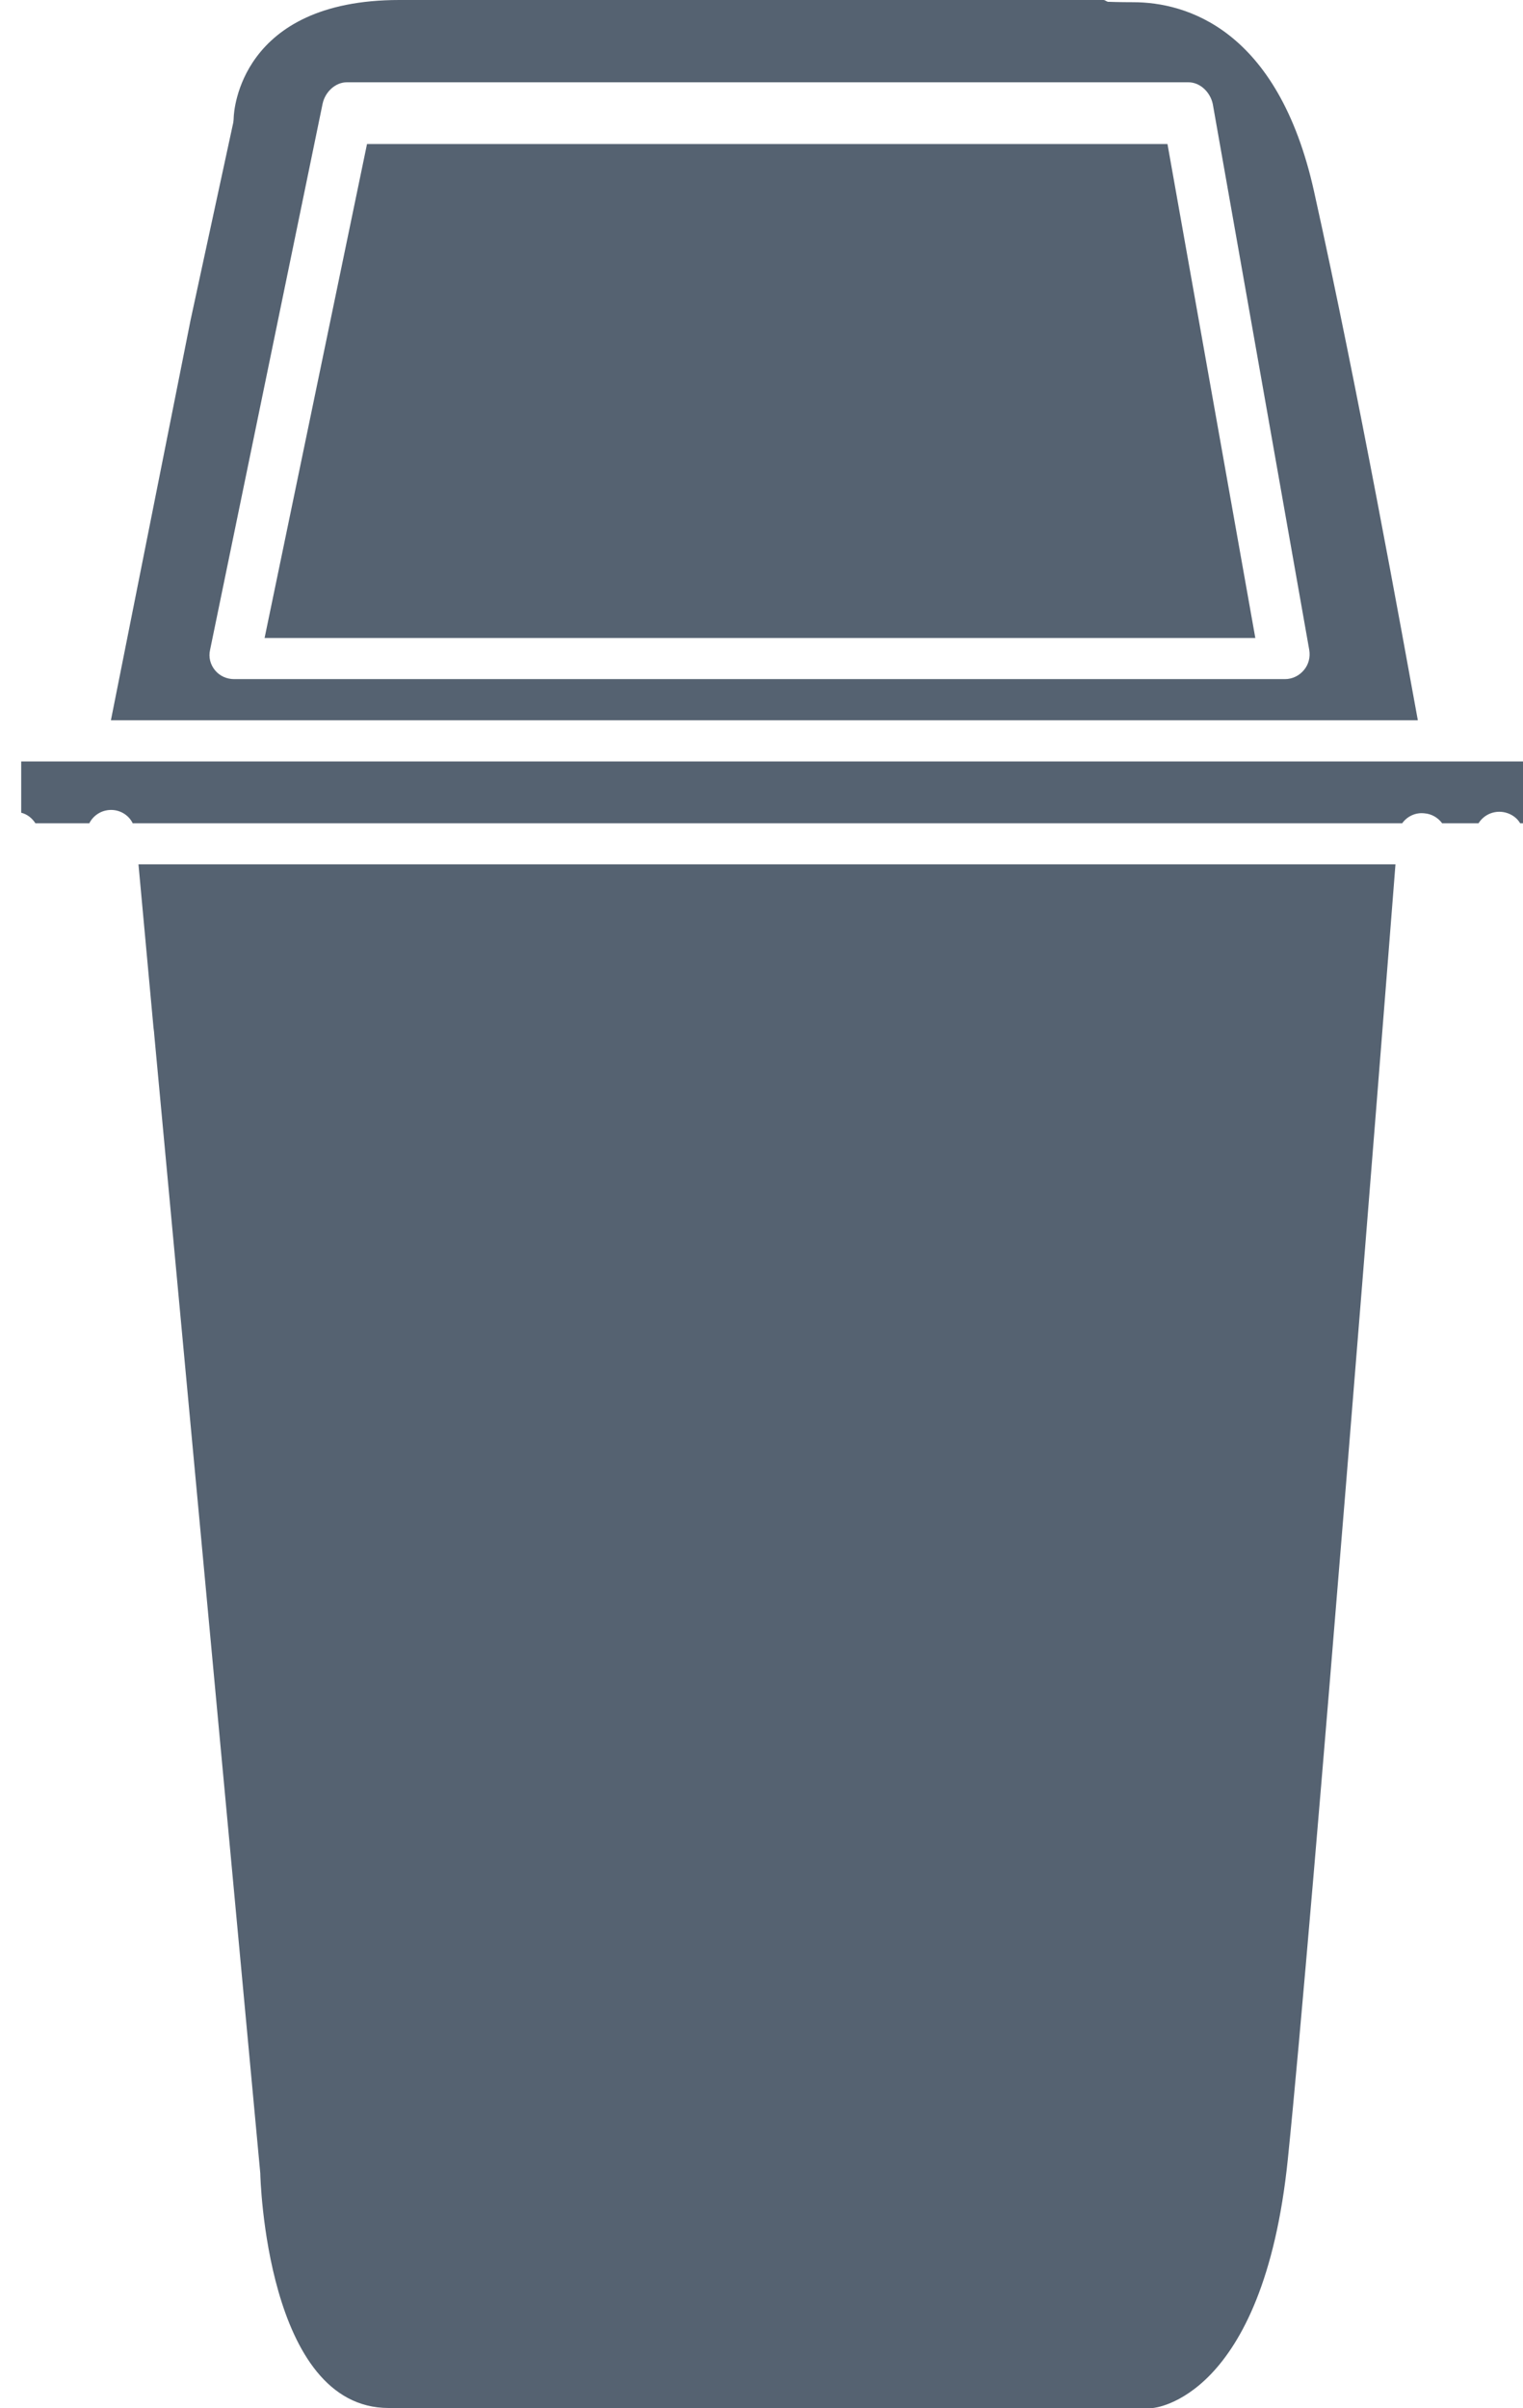 <?xml version="1.0" encoding="utf-8"?>
<!-- Generator: Adobe Illustrator 16.0.0, SVG Export Plug-In . SVG Version: 6.00 Build 0)  -->
<!DOCTYPE svg PUBLIC "-//W3C//DTD SVG 1.1//EN" "http://www.w3.org/Graphics/SVG/1.1/DTD/svg11.dtd">
<svg version="1.1" id="Layer_1" xmlns="http://www.w3.org/2000/svg" xmlns:xlink="http://www.w3.org/1999/xlink" x="0px" y="0px"
	 width="52.76px" height="83.382px" viewBox="0 0 52.76 83.382" enable-background="new 0 0 52.76 83.382" xml:space="preserve">
<path fill="#556271" d="M45.519,6.619c-1.254-5.637-4.453-6.542-6.256-6.542c-0.513,0-0.842-0.014-0.849-0.014
	C38.356,0.077,38.285,0,38.229,0H13.833c-5.537,0-5.73,3.89-5.736,4.053c0,0.057-0.008,0.136-0.015,0.186l-1.481,6.849L3.842,24.941
	h45.275C48.599,22.092,47.052,13.511,45.519,6.619 M45.17,23.203c-0.164,0.199-0.407,0.313-0.655,0.313H8.111
	c-0.255,0-0.498-0.106-0.662-0.306c-0.165-0.199-0.229-0.456-0.172-0.705L11.176,3.59c0.086-0.399,0.434-0.741,0.841-0.741h29.149
	c0.42,0,0.769,0.356,0.849,0.763l3.34,18.893C45.397,22.754,45.334,23.011,45.17,23.203"/>
<polygon fill="#556271" points="43.487,22.091 9.166,22.091 12.714,4.988 40.444,4.988 "/>
<path fill="#556271" d="M52.76,26.368v2.139h-0.099c-0.08-0.138-0.201-0.243-0.352-0.315c-0.397-0.186-0.86-0.05-1.09,0.315h-1.26
	c-0.145-0.195-0.363-0.324-0.613-0.344c-0.312-0.036-0.6,0.106-0.771,0.344H4.597C4.449,28.2,4.112,28.014,3.764,28.05
	c-0.292,0.028-0.543,0.206-0.67,0.457H1.226c-0.12-0.186-0.291-0.315-0.492-0.365v-1.774H52.76z"/>
<path fill="#556271" d="M48.342,29.929c-0.463,5.923-2.87,36.47-3.728,44.828c-0.854,8.354-4.676,8.625-4.676,8.625H13.463
	c-4.248,0-4.446-8.039-4.446-8.118v-0.007L5.338,35.768v-0.021l-0.021-0.166l-0.52-5.651L48.342,29.929L48.342,29.929z"/>
</svg>
